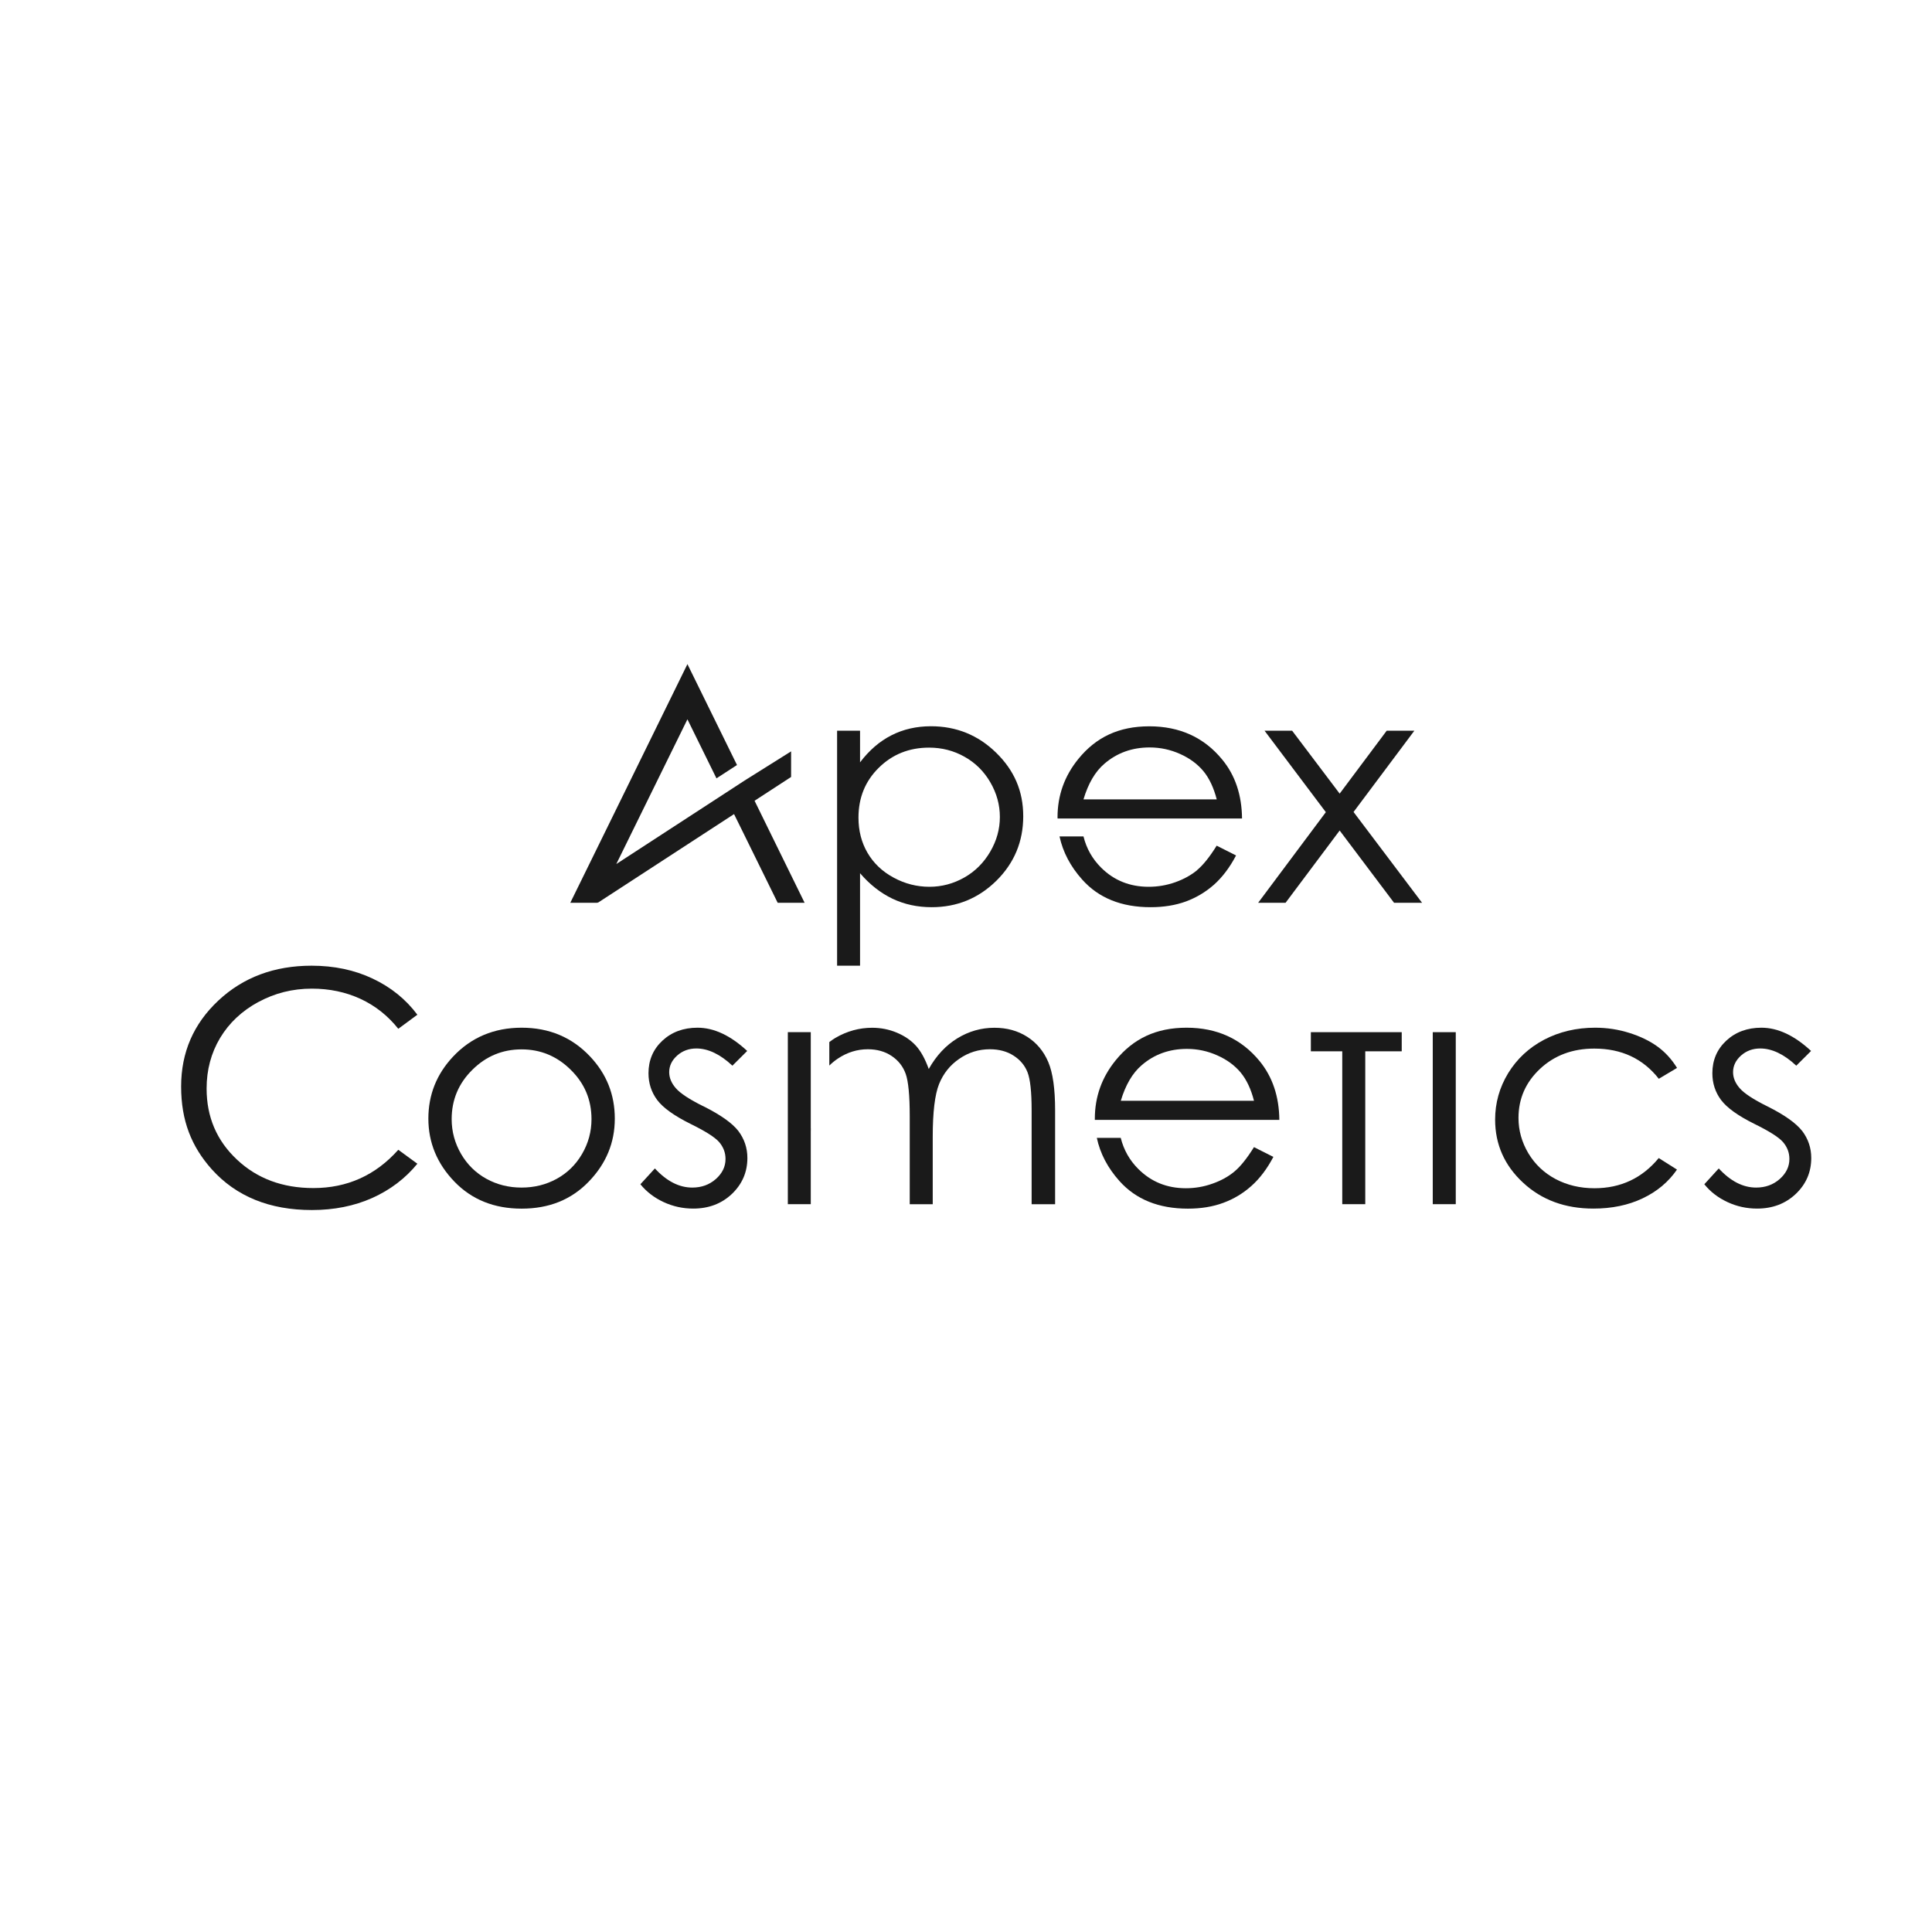 <?xml version="1.0" encoding="UTF-8"?> <svg xmlns="http://www.w3.org/2000/svg" width="32" height="32" viewBox="0 0 32 32" fill="none"><rect width="32" height="32" fill="white"></rect><path d="M16.499 12.467C16.2 12.175 15.84 12.029 15.42 12.029C15.179 12.029 14.96 12.079 14.765 12.179C14.569 12.278 14.396 12.428 14.245 12.627V12.103H13.865V15.995H14.245V14.463C14.405 14.65 14.584 14.79 14.781 14.885C14.979 14.979 15.195 15.026 15.431 15.026C15.849 15.026 16.206 14.88 16.503 14.588C16.799 14.295 16.948 13.939 16.948 13.52C16.948 13.101 16.798 12.759 16.499 12.467H16.499ZM16.401 14.107C16.294 14.29 16.151 14.433 15.971 14.535C15.79 14.637 15.598 14.688 15.394 14.688C15.189 14.688 14.988 14.638 14.801 14.536C14.613 14.435 14.47 14.298 14.369 14.126C14.268 13.953 14.219 13.758 14.219 13.542C14.219 13.212 14.331 12.937 14.556 12.716C14.781 12.494 15.059 12.383 15.389 12.383C15.6 12.383 15.796 12.433 15.975 12.534C16.154 12.634 16.297 12.775 16.402 12.956C16.508 13.138 16.561 13.33 16.561 13.531C16.561 13.733 16.508 13.924 16.401 14.107Z" fill="#1A1A1A"></path><path d="M20.245 12.582C19.944 12.214 19.54 12.03 19.036 12.03C18.531 12.03 18.154 12.21 17.862 12.569C17.631 12.852 17.516 13.175 17.516 13.536C17.516 13.543 17.516 13.55 17.517 13.557H20.572C20.568 13.167 20.459 12.842 20.245 12.582ZM17.946 13.24C18.024 12.978 18.139 12.781 18.292 12.65C18.501 12.47 18.751 12.38 19.041 12.38C19.218 12.38 19.386 12.416 19.546 12.488C19.705 12.559 19.833 12.654 19.931 12.771C20.028 12.888 20.102 13.044 20.153 13.24H17.946H17.946Z" fill="#1A1A1A"></path><path d="M19.829 14.412C19.729 14.495 19.608 14.562 19.465 14.613C19.323 14.663 19.176 14.688 19.025 14.688C18.713 14.688 18.45 14.582 18.238 14.371C18.093 14.226 17.995 14.054 17.946 13.854H17.549C17.605 14.113 17.73 14.351 17.925 14.569C18.197 14.874 18.575 15.026 19.057 15.026C19.275 15.026 19.47 14.994 19.643 14.931C19.815 14.867 19.971 14.774 20.109 14.652C20.246 14.529 20.368 14.369 20.473 14.169L20.152 14.007C20.036 14.193 19.928 14.328 19.828 14.411L19.829 14.412Z" fill="#1A1A1A"></path><path d="M23.426 12.103H22.968L22.189 13.145L21.402 12.103H20.945L21.96 13.452L20.839 14.953H21.293L22.189 13.756L23.09 14.953H23.554L22.419 13.449L23.426 12.103Z" fill="#1A1A1A"></path><path d="M13.327 14.953H12.881L12.285 13.741L12.158 13.484L9.901 14.953L9.896 14.945L9.892 14.953H9.446L9.488 14.867L9.796 14.24L11.386 11L12.207 12.671L11.867 12.892L11.386 11.914L10.453 13.812L10.208 14.311L11.994 13.149L12.333 12.928L13.103 12.445V12.869L12.498 13.263L12.624 13.52L13.327 14.953Z" fill="#1A1A1A"></path><path d="M4.279 16.597C4.551 16.449 4.846 16.375 5.166 16.375C5.458 16.375 5.726 16.432 5.97 16.544C6.214 16.657 6.423 16.822 6.597 17.04L6.913 16.807C6.721 16.55 6.474 16.351 6.173 16.209C5.872 16.066 5.534 15.995 5.161 15.995C4.542 15.995 4.027 16.188 3.616 16.573C3.205 16.958 3 17.432 3 17.996C3 18.56 3.17 18.99 3.509 19.369C3.913 19.817 4.466 20.042 5.166 20.042C5.534 20.042 5.868 19.975 6.166 19.842C6.464 19.708 6.713 19.519 6.913 19.275L6.597 19.044C6.22 19.467 5.751 19.678 5.19 19.678C4.681 19.678 4.258 19.521 3.924 19.206C3.589 18.892 3.422 18.5 3.422 18.03C3.422 17.72 3.497 17.44 3.646 17.191C3.796 16.942 4.007 16.744 4.279 16.596V16.597Z" fill="#1A1A1A"></path><path d="M9.774 17.499C9.474 17.181 9.096 17.022 8.64 17.022C8.184 17.022 7.803 17.182 7.503 17.502C7.231 17.792 7.095 18.134 7.095 18.528C7.095 18.923 7.239 19.274 7.527 19.572C7.815 19.87 8.186 20.019 8.64 20.019C9.095 20.019 9.463 19.87 9.751 19.572C10.039 19.274 10.183 18.927 10.183 18.528C10.183 18.13 10.047 17.789 9.774 17.499H9.774ZM9.641 19.113C9.537 19.291 9.397 19.428 9.221 19.525C9.044 19.622 8.85 19.67 8.639 19.67C8.427 19.67 8.234 19.622 8.057 19.525C7.881 19.428 7.741 19.291 7.637 19.113C7.533 18.934 7.481 18.742 7.481 18.537C7.481 18.217 7.595 17.945 7.823 17.72C8.05 17.494 8.322 17.381 8.639 17.381C8.955 17.381 9.226 17.494 9.454 17.72C9.683 17.945 9.797 18.217 9.797 18.537C9.797 18.742 9.745 18.934 9.641 19.113H9.641Z" fill="#1A1A1A"></path><path d="M11.651 18.324C11.418 18.209 11.266 18.108 11.193 18.023C11.12 17.939 11.084 17.851 11.084 17.758C11.084 17.654 11.128 17.562 11.216 17.483C11.304 17.405 11.41 17.366 11.534 17.366C11.728 17.366 11.928 17.461 12.131 17.651L12.376 17.407C12.1 17.151 11.826 17.022 11.553 17.022C11.319 17.022 11.125 17.094 10.971 17.237C10.818 17.38 10.741 17.56 10.741 17.776C10.741 17.942 10.789 18.09 10.885 18.219C10.982 18.348 11.164 18.479 11.431 18.612C11.68 18.734 11.84 18.835 11.911 18.916C11.981 18.998 12.017 19.091 12.017 19.196C12.017 19.324 11.963 19.434 11.856 19.529C11.749 19.623 11.619 19.67 11.466 19.67C11.248 19.67 11.042 19.564 10.847 19.353L10.607 19.615C10.709 19.741 10.838 19.839 10.993 19.911C11.149 19.983 11.311 20.018 11.482 20.018C11.738 20.018 11.952 19.937 12.123 19.775C12.293 19.612 12.379 19.414 12.379 19.18C12.379 19.014 12.329 18.865 12.229 18.732C12.127 18.601 11.934 18.465 11.651 18.323V18.324Z" fill="#1A1A1A"></path><path d="M13.429 17.096H13.049V19.945H13.429V18.738C13.429 18.723 13.429 18.707 13.43 18.692H13.429V17.096Z" fill="#1A1A1A"></path><path d="M17.013 17.172C16.856 17.072 16.676 17.023 16.471 17.023C16.252 17.023 16.048 17.081 15.858 17.197C15.668 17.313 15.509 17.482 15.383 17.706C15.323 17.539 15.252 17.41 15.17 17.32C15.088 17.23 14.983 17.158 14.854 17.104C14.726 17.05 14.589 17.023 14.446 17.023C14.233 17.023 14.031 17.078 13.838 17.19C13.804 17.21 13.77 17.234 13.736 17.26V17.649C13.78 17.606 13.827 17.567 13.88 17.532C14.033 17.43 14.198 17.379 14.374 17.379C14.526 17.379 14.658 17.416 14.768 17.49C14.879 17.564 14.957 17.663 15.001 17.786C15.045 17.909 15.068 18.143 15.068 18.487V19.946H15.449V18.83C15.449 18.421 15.484 18.13 15.554 17.955C15.625 17.78 15.736 17.641 15.889 17.537C16.042 17.431 16.211 17.379 16.395 17.379C16.547 17.379 16.678 17.414 16.787 17.484C16.897 17.554 16.974 17.646 17.019 17.76C17.064 17.875 17.087 18.085 17.087 18.39V19.946H17.476V18.39C17.476 18.034 17.438 17.767 17.362 17.589C17.286 17.411 17.17 17.272 17.013 17.172L17.013 17.172Z" fill="#1A1A1A"></path><path d="M20.446 19.404C20.346 19.488 20.225 19.555 20.082 19.605C19.94 19.656 19.793 19.681 19.642 19.681C19.33 19.681 19.068 19.575 18.855 19.363C18.71 19.219 18.613 19.047 18.563 18.847H18.167C18.222 19.106 18.347 19.344 18.542 19.562C18.814 19.866 19.192 20.019 19.675 20.019C19.893 20.019 20.088 19.987 20.261 19.923C20.433 19.86 20.588 19.767 20.726 19.644C20.864 19.522 20.986 19.361 21.091 19.162L20.77 19C20.654 19.186 20.546 19.321 20.446 19.404L20.446 19.404Z" fill="#1A1A1A"></path><path d="M20.863 17.575C20.561 17.207 20.158 17.022 19.653 17.022C19.149 17.022 18.771 17.203 18.479 17.562C18.249 17.845 18.134 18.167 18.134 18.528C18.134 18.535 18.134 18.543 18.134 18.549H21.19C21.186 18.16 21.076 17.835 20.863 17.575ZM18.564 18.232C18.642 17.971 18.757 17.774 18.91 17.643C19.118 17.463 19.368 17.373 19.659 17.373C19.835 17.373 20.003 17.409 20.163 17.481C20.323 17.552 20.451 17.647 20.549 17.764C20.646 17.881 20.72 18.037 20.77 18.232H18.564H18.564Z" fill="#1A1A1A"></path><path d="M21.712 17.413H22.232V19.945H22.613V17.413H23.217V17.096H21.712V17.413Z" fill="#1A1A1A"></path><path d="M24.112 17.096H23.731V19.945H24.112V17.096Z" fill="#1A1A1A"></path><path d="M26.407 17.368C26.858 17.368 27.214 17.535 27.475 17.868L27.777 17.688C27.688 17.544 27.58 17.426 27.453 17.334C27.326 17.242 27.171 17.166 26.989 17.109C26.807 17.051 26.617 17.022 26.421 17.022C26.109 17.022 25.827 17.089 25.575 17.221C25.323 17.354 25.125 17.539 24.98 17.775C24.836 18.012 24.764 18.268 24.764 18.544C24.764 18.954 24.918 19.303 25.227 19.589C25.535 19.875 25.923 20.018 26.392 20.018C26.696 20.018 26.968 19.962 27.206 19.849C27.445 19.736 27.635 19.577 27.776 19.372L27.474 19.181C27.199 19.514 26.844 19.681 26.409 19.681C26.172 19.681 25.957 19.63 25.766 19.529C25.575 19.428 25.425 19.285 25.315 19.103C25.206 18.919 25.151 18.724 25.151 18.517C25.151 18.197 25.27 17.926 25.508 17.703C25.747 17.48 26.046 17.368 26.406 17.368H26.407Z" fill="#1A1A1A"></path><path d="M29.85 18.733C29.748 18.602 29.555 18.465 29.272 18.324C29.039 18.209 28.887 18.108 28.814 18.023C28.741 17.939 28.705 17.851 28.705 17.758C28.705 17.654 28.749 17.562 28.837 17.483C28.925 17.405 29.031 17.366 29.155 17.366C29.349 17.366 29.549 17.461 29.752 17.651L29.997 17.407C29.721 17.151 29.447 17.022 29.174 17.022C28.94 17.022 28.746 17.094 28.592 17.237C28.439 17.38 28.362 17.56 28.362 17.776C28.362 17.942 28.41 18.09 28.506 18.219C28.603 18.348 28.785 18.479 29.052 18.612C29.301 18.734 29.461 18.835 29.532 18.916C29.602 18.998 29.638 19.091 29.638 19.196C29.638 19.324 29.584 19.434 29.477 19.529C29.37 19.623 29.24 19.67 29.087 19.67C28.869 19.67 28.663 19.564 28.468 19.353L28.229 19.615C28.33 19.741 28.459 19.839 28.614 19.911C28.769 19.983 28.932 20.018 29.103 20.018C29.359 20.018 29.573 19.937 29.744 19.775C29.915 19.612 30 19.414 30 19.18C30 19.014 29.95 18.865 29.85 18.732V18.733Z" fill="#1A1A1A"></path></svg> 